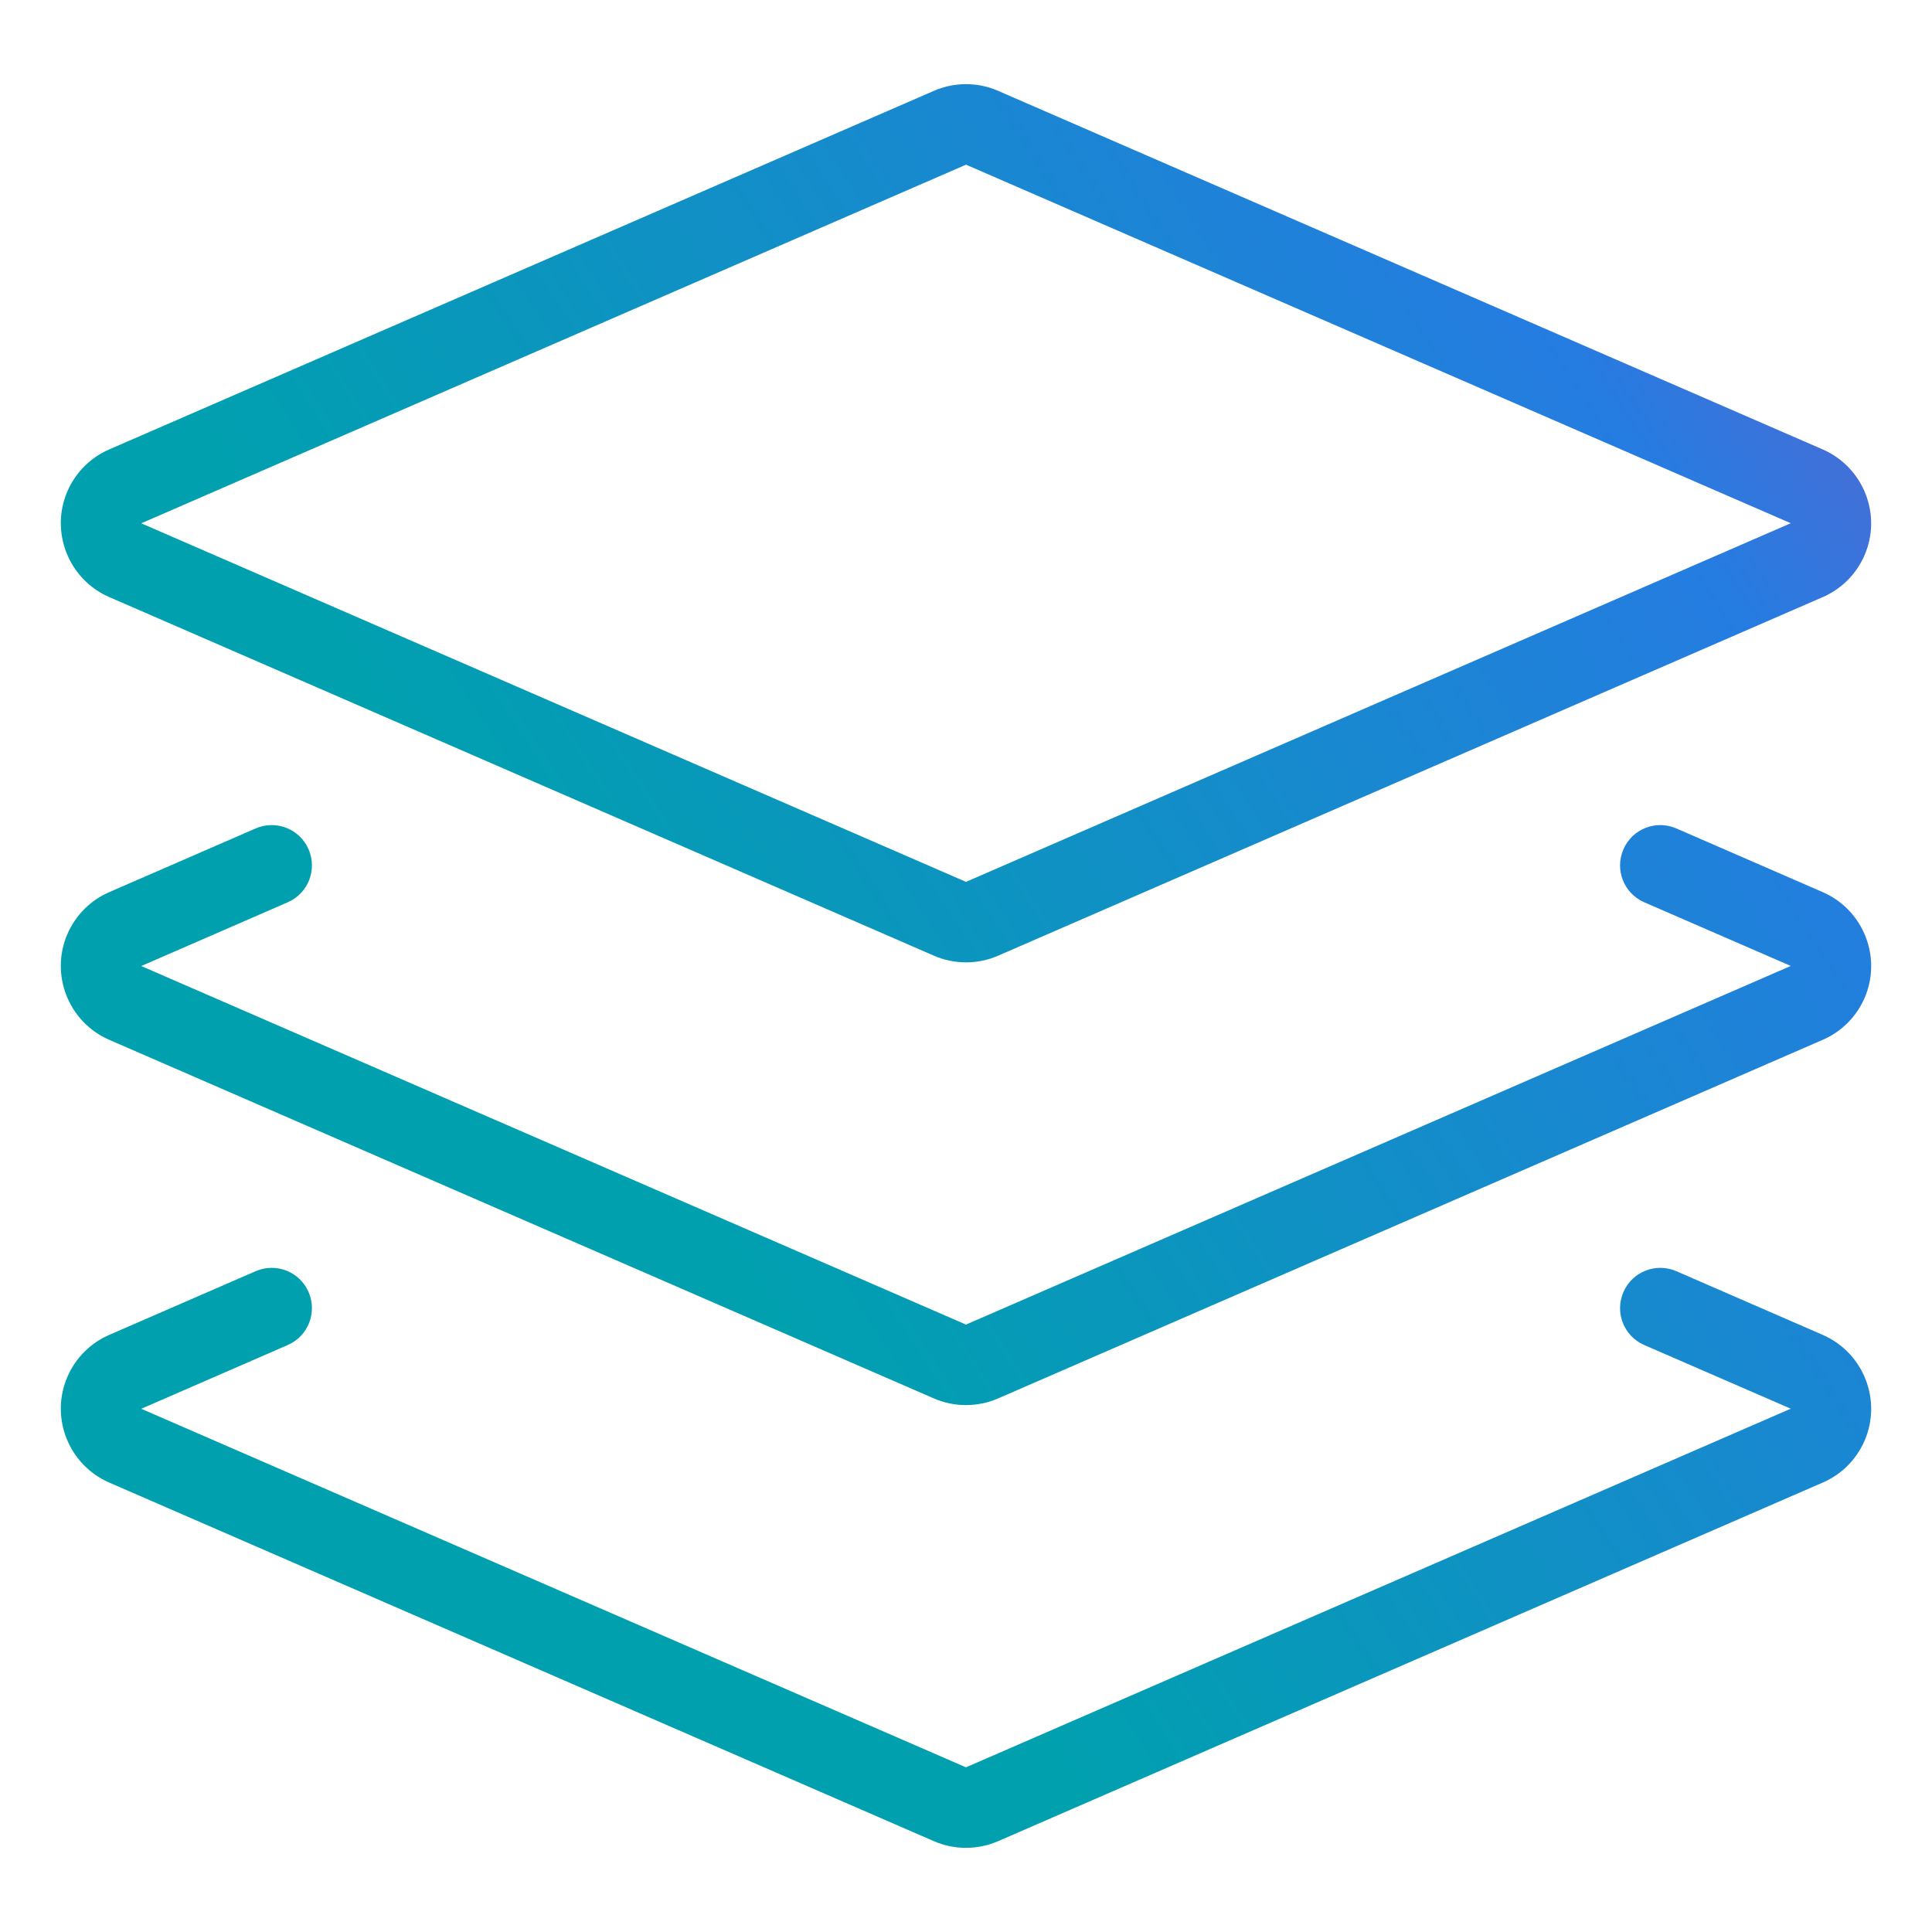 <?xml version="1.0" encoding="UTF-8"?><svg id="Layer_1" xmlns="http://www.w3.org/2000/svg" xmlns:xlink="http://www.w3.org/1999/xlink" viewBox="0 0 72 72"><defs><style>.cls-1{fill:url(#linear-gradient);}.cls-2{fill:url(#linear-gradient-3);}.cls-3{fill:url(#linear-gradient-2);}</style><linearGradient id="linear-gradient" x1=".063" y1="42.62" x2="75.119" y2="-5.667" gradientUnits="userSpaceOnUse"><stop offset=".23" stop-color="#00a0af"/><stop offset=".73" stop-color="#257ce1"/><stop offset=".96" stop-color="#7e57c6"/></linearGradient><linearGradient id="linear-gradient-2" x1="7.571" y1="54.29" x2="82.627" y2="6.003" xlink:href="#linear-gradient"/><linearGradient id="linear-gradient-3" x1="15.079" y1="65.96" x2="90.134" y2="17.672" xlink:href="#linear-gradient"/></defs><path class="cls-1" d="M36,35.864c-.409,0-.819-.083-1.2-.25L4.066,22.249c-1.518-.665-2.211-2.437-1.548-3.953,.305-.694,.854-1.243,1.547-1.545L34.802,3.386c.762-.333,1.637-.333,2.398,.001l30.733,13.364c1.518,.666,2.211,2.438,1.548,3.953-.305,.695-.854,1.243-1.547,1.546l-30.735,13.365c-.381,.167-.79,.25-1.199,.25Zm-.001-3h.002l30.735-13.365L36.001,6.137,5.264,19.502l30.735,13.362h0Z"/><path class="cls-3" d="M36.001,52.364c-.41,0-.819-.083-1.201-.25L4.066,38.749c-1.518-.665-2.211-2.437-1.548-3.953,.304-.693,.853-1.242,1.545-1.545l5.463-2.377c.765-.332,1.645,.019,1.974,.777,.331,.76-.017,1.644-.776,1.974l-5.46,2.376,30.735,13.362,30.737-13.365-5.46-2.373c-.76-.331-1.107-1.214-.776-1.974,.329-.759,1.21-1.109,1.974-.777l5.46,2.376c1.518,.666,2.211,2.438,1.548,3.953-.305,.694-.854,1.243-1.547,1.545l-30.736,13.366c-.38,.166-.789,.249-1.197,.249Z"/><path class="cls-2" d="M36.001,68.864c-.41,0-.819-.083-1.201-.25L4.066,55.249c-1.518-.665-2.211-2.437-1.548-3.953,.304-.693,.853-1.242,1.545-1.545l5.463-2.377c.765-.331,1.645,.019,1.974,.777,.331,.76-.017,1.644-.776,1.974l-5.46,2.376,30.735,13.362,30.737-13.365-5.46-2.373c-.76-.331-1.107-1.214-.776-1.974,.329-.759,1.21-1.108,1.974-.777l5.46,2.376c1.518,.666,2.211,2.438,1.548,3.953-.305,.694-.854,1.243-1.547,1.545l-30.736,13.366c-.38,.166-.789,.249-1.197,.249Z"/></svg>